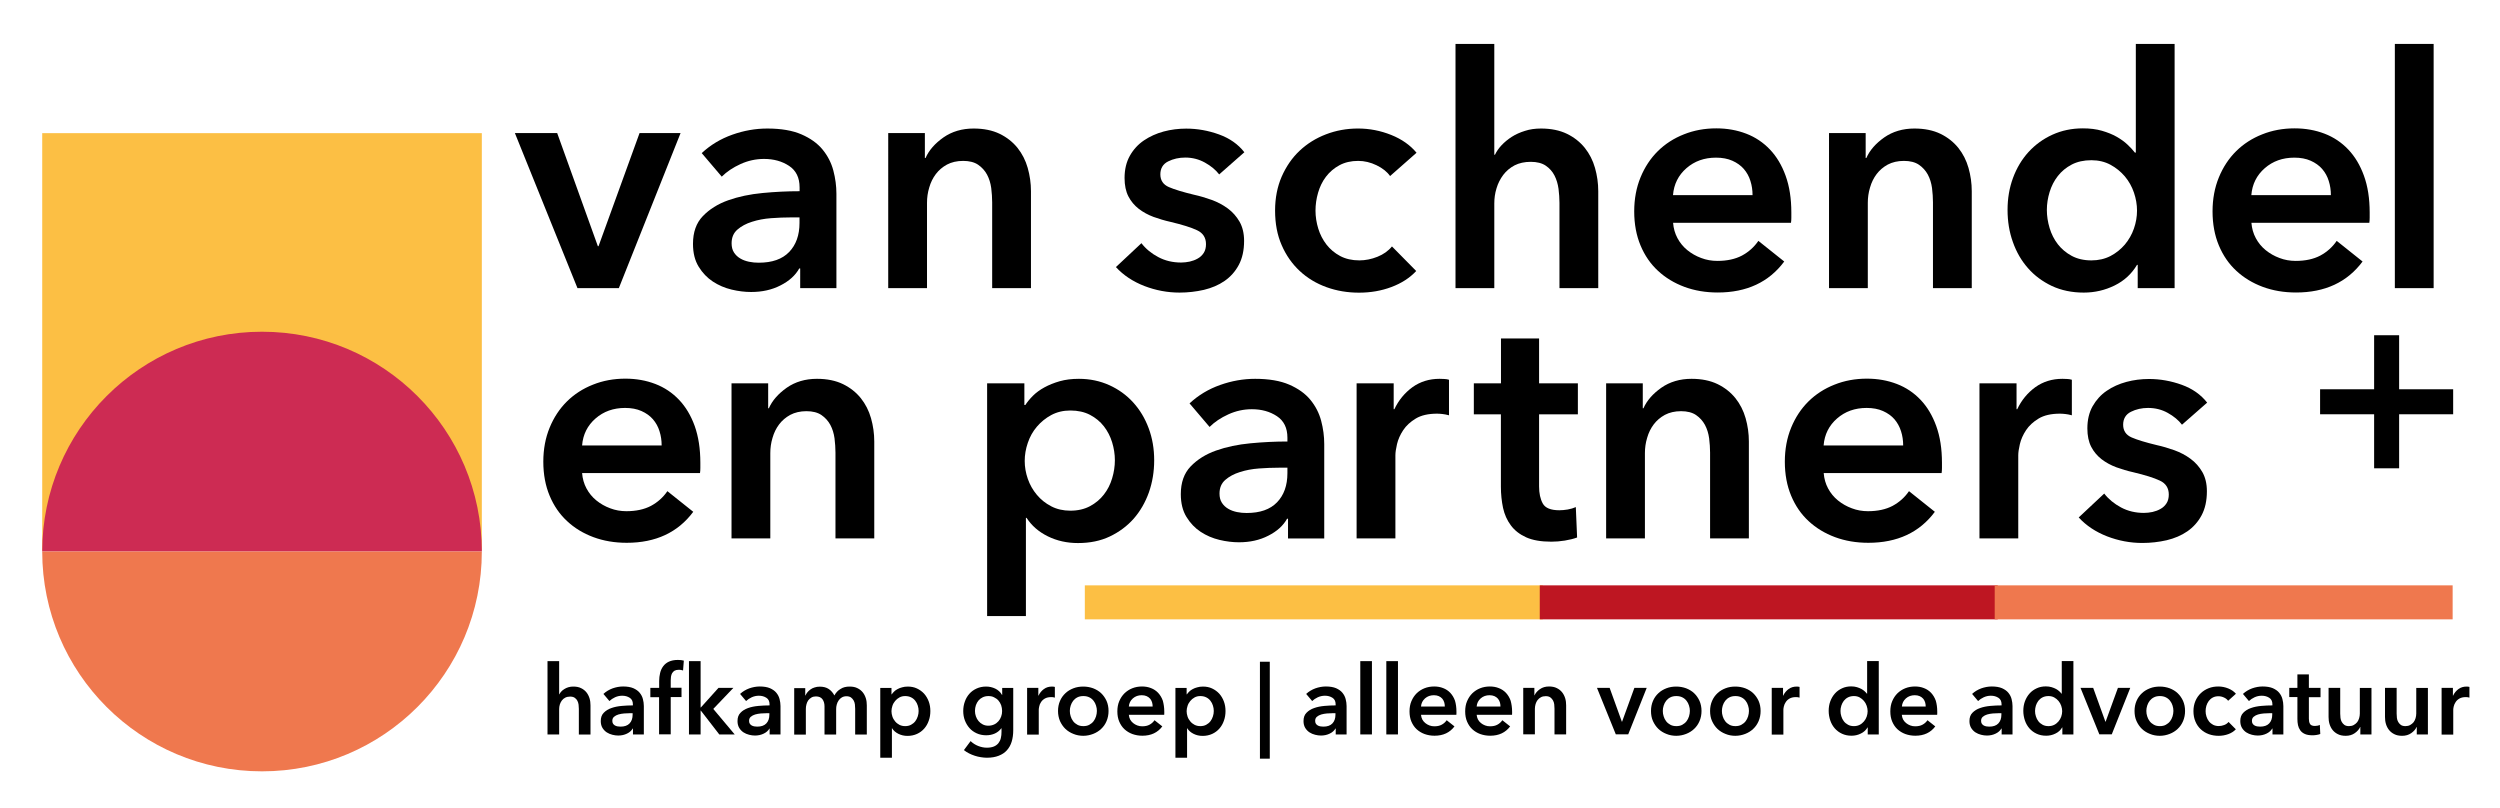 <?xml version="1.0" encoding="UTF-8"?>
<!-- Generator: Adobe Illustrator 23.0.2, SVG Export Plug-In . SVG Version: 6.00 Build 0)  -->
<svg xmlns="http://www.w3.org/2000/svg" xmlns:xlink="http://www.w3.org/1999/xlink" version="1.1" id="Laag_1" x="0px" y="0px" viewBox="0 0 291.96 94.32" style="enable-background:new 0 0 291.96 94.32;" xml:space="preserve">
<style type="text/css">
	.st0{fill:#FCBF44;}
	.st1{fill:#CD2B53;}
	.st2{fill:#EF784E;}
	.st3{fill:#BE1622;}
</style>
<g>
	<g>
		<path d="M60.13,15.54h4.94l4.75,13.21h0.08l4.79-13.21h4.79l-7.21,18.11h-4.83L60.13,15.54z"></path>
		<path d="M93.45,31.35h-0.11c-0.45,0.81-1.18,1.47-2.19,1.98c-1.01,0.52-2.15,0.77-3.43,0.77c-0.73,0-1.49-0.09-2.28-0.28    s-1.52-0.5-2.19-0.94c-0.67-0.44-1.22-1.02-1.66-1.74c-0.44-0.72-0.66-1.6-0.66-2.66c0-1.36,0.38-2.44,1.15-3.24    c0.77-0.8,1.75-1.42,2.96-1.85c1.21-0.43,2.55-0.71,4.02-0.85c1.47-0.14,2.91-0.21,4.32-0.21v-0.45c0-1.13-0.41-1.97-1.23-2.51    c-0.82-0.54-1.79-0.81-2.92-0.81c-0.96,0-1.87,0.2-2.75,0.6c-0.88,0.4-1.61,0.89-2.19,1.47l-2.34-2.75    c1.03-0.96,2.22-1.67,3.57-2.15c1.35-0.48,2.71-0.72,4.09-0.72c1.61,0,2.94,0.23,3.98,0.68c1.04,0.45,1.87,1.04,2.47,1.77    c0.6,0.73,1.02,1.55,1.26,2.45c0.24,0.91,0.36,1.81,0.36,2.72v11.02h-4.23V31.35z M93.37,25.39h-1.02c-0.73,0-1.5,0.03-2.3,0.09    c-0.81,0.06-1.55,0.2-2.23,0.42c-0.68,0.21-1.25,0.52-1.7,0.91c-0.45,0.39-0.68,0.92-0.68,1.6c0,0.43,0.09,0.79,0.28,1.08    c0.19,0.29,0.43,0.52,0.74,0.7c0.3,0.18,0.64,0.3,1.02,0.38s0.75,0.11,1.13,0.11c1.56,0,2.74-0.41,3.55-1.25    c0.8-0.83,1.21-1.96,1.21-3.4V25.39z"></path>
		<path d="M103.71,15.54h4.3v2.91h0.08c0.4-0.91,1.1-1.7,2.09-2.4c0.99-0.69,2.17-1.04,3.53-1.04c1.18,0,2.19,0.21,3.04,0.62    c0.84,0.41,1.53,0.96,2.08,1.64c0.54,0.68,0.94,1.46,1.19,2.34c0.25,0.88,0.38,1.79,0.38,2.72v11.32h-4.53V23.62    c0-0.53-0.04-1.08-0.11-1.66c-0.08-0.58-0.24-1.1-0.49-1.57c-0.25-0.46-0.6-0.85-1.04-1.15c-0.44-0.3-1.03-0.45-1.75-0.45    c-0.73,0-1.36,0.15-1.89,0.43c-0.53,0.29-0.96,0.66-1.3,1.11c-0.34,0.45-0.6,0.97-0.77,1.57c-0.18,0.59-0.26,1.19-0.26,1.79v9.96    h-4.53V15.54z"></path>
		<path d="M142.38,20.37c-0.4-0.53-0.96-0.99-1.66-1.38c-0.7-0.39-1.47-0.59-2.3-0.59c-0.73,0-1.4,0.15-2,0.45    c-0.6,0.3-0.91,0.81-0.91,1.51c0,0.7,0.33,1.2,1,1.49c0.67,0.29,1.64,0.58,2.92,0.89c0.68,0.15,1.36,0.35,2.06,0.6    c0.69,0.25,1.32,0.58,1.89,1c0.57,0.42,1.02,0.93,1.38,1.55c0.35,0.62,0.53,1.36,0.53,2.24c0,1.11-0.21,2.04-0.62,2.81    c-0.41,0.77-0.97,1.39-1.66,1.87c-0.69,0.48-1.5,0.82-2.41,1.04c-0.92,0.21-1.87,0.32-2.85,0.32c-1.41,0-2.78-0.26-4.11-0.77    c-1.33-0.52-2.44-1.25-3.32-2.21l2.98-2.79c0.5,0.65,1.16,1.2,1.96,1.62c0.8,0.43,1.7,0.64,2.68,0.64c0.33,0,0.66-0.04,1-0.11    c0.34-0.08,0.65-0.19,0.94-0.36c0.29-0.16,0.52-0.38,0.7-0.66c0.18-0.28,0.26-0.62,0.26-1.02c0-0.75-0.35-1.3-1.04-1.62    c-0.69-0.33-1.73-0.65-3.11-0.98c-0.68-0.15-1.34-0.35-1.98-0.58c-0.64-0.24-1.21-0.55-1.72-0.94c-0.5-0.39-0.91-0.87-1.21-1.45    c-0.3-0.58-0.45-1.3-0.45-2.15c0-1.01,0.21-1.87,0.62-2.6c0.41-0.73,0.96-1.33,1.64-1.79c0.68-0.46,1.45-0.81,2.3-1.04    c0.85-0.23,1.74-0.34,2.64-0.34c1.31,0,2.58,0.23,3.83,0.68c1.24,0.45,2.23,1.14,2.96,2.08L142.38,20.37z"></path>
		<path d="M162.34,20.56c-0.35-0.5-0.88-0.92-1.58-1.26c-0.7-0.34-1.42-0.51-2.15-0.51c-0.83,0-1.56,0.17-2.19,0.51    c-0.63,0.34-1.15,0.79-1.57,1.34c-0.42,0.55-0.72,1.18-0.92,1.87c-0.2,0.69-0.3,1.39-0.3,2.09c0,0.7,0.11,1.4,0.32,2.09    c0.21,0.69,0.53,1.31,0.96,1.87c0.43,0.55,0.96,1,1.6,1.34c0.64,0.34,1.39,0.51,2.24,0.51c0.7,0,1.41-0.14,2.11-0.42    c0.7-0.28,1.27-0.68,1.7-1.21l2.83,2.87c-0.75,0.81-1.72,1.43-2.89,1.87c-1.17,0.44-2.43,0.66-3.79,0.66    c-1.33,0-2.6-0.21-3.79-0.64c-1.19-0.43-2.24-1.06-3.13-1.89c-0.89-0.83-1.6-1.84-2.11-3.02c-0.52-1.18-0.77-2.53-0.77-4.04    c0-1.46,0.26-2.78,0.77-3.96c0.52-1.18,1.21-2.19,2.09-3.02c0.88-0.83,1.91-1.47,3.08-1.92c1.17-0.45,2.42-0.68,3.75-0.68    c1.33,0,2.62,0.25,3.87,0.75c1.25,0.5,2.23,1.2,2.96,2.08L162.34,20.56z"></path>
		<path d="M179.96,15.01c1.18,0,2.19,0.21,3.04,0.62c0.84,0.41,1.53,0.96,2.08,1.64c0.54,0.68,0.94,1.46,1.19,2.34    c0.25,0.88,0.38,1.79,0.38,2.72v11.32h-4.53v-9.96c0-0.53-0.04-1.08-0.11-1.64c-0.08-0.57-0.23-1.08-0.47-1.55    c-0.24-0.47-0.58-0.85-1.02-1.15c-0.44-0.3-1.03-0.45-1.75-0.45c-0.73,0-1.36,0.14-1.89,0.41c-0.53,0.28-0.97,0.65-1.32,1.11    c-0.35,0.47-0.62,0.99-0.79,1.57c-0.18,0.58-0.26,1.17-0.26,1.77v9.89h-4.53V5.13h4.53v12.94h0.08c0.18-0.38,0.43-0.75,0.77-1.11    c0.34-0.36,0.74-0.69,1.19-0.98c0.45-0.29,0.97-0.52,1.55-0.7C178.65,15.1,179.28,15.01,179.96,15.01z"></path>
		<path d="M209.2,24.82c0,0.2,0,0.4,0,0.6c0,0.2-0.01,0.4-0.04,0.6h-13.77c0.05,0.65,0.22,1.25,0.51,1.79    c0.29,0.54,0.67,1.01,1.15,1.4c0.48,0.39,1.02,0.7,1.62,0.92c0.6,0.23,1.23,0.34,1.89,0.34c1.13,0,2.09-0.21,2.87-0.62    c0.78-0.42,1.42-0.99,1.92-1.72l3.02,2.41c-1.79,2.41-4.38,3.62-7.77,3.62c-1.41,0-2.7-0.22-3.89-0.66    c-1.18-0.44-2.21-1.06-3.08-1.87c-0.87-0.8-1.55-1.79-2.04-2.96c-0.49-1.17-0.74-2.5-0.74-3.98c0-1.46,0.25-2.79,0.74-3.98    c0.49-1.19,1.16-2.21,2.02-3.06c0.85-0.84,1.87-1.5,3.04-1.96c1.17-0.47,2.43-0.7,3.79-0.7c1.26,0,2.42,0.21,3.49,0.62    c1.07,0.41,1.99,1.03,2.77,1.85c0.78,0.82,1.39,1.84,1.83,3.06C208.98,21.76,209.2,23.19,209.2,24.82z M204.67,22.79    c0-0.58-0.08-1.13-0.25-1.66c-0.16-0.53-0.42-0.99-0.77-1.4c-0.35-0.4-0.8-0.72-1.34-0.96c-0.54-0.24-1.18-0.36-1.91-0.36    c-1.36,0-2.51,0.41-3.45,1.23c-0.94,0.82-1.47,1.87-1.57,3.15H204.67z"></path>
		<path d="M213.58,15.54h4.3v2.91h0.08c0.4-0.91,1.1-1.7,2.09-2.4c0.99-0.69,2.17-1.04,3.53-1.04c1.18,0,2.19,0.21,3.04,0.62    c0.84,0.41,1.53,0.96,2.08,1.64c0.54,0.68,0.94,1.46,1.19,2.34c0.25,0.88,0.38,1.79,0.38,2.72v11.32h-4.53V23.62    c0-0.53-0.04-1.08-0.11-1.66c-0.08-0.58-0.24-1.1-0.49-1.57c-0.25-0.46-0.6-0.85-1.04-1.15c-0.44-0.3-1.03-0.45-1.75-0.45    c-0.73,0-1.36,0.15-1.89,0.43c-0.53,0.29-0.96,0.66-1.3,1.11c-0.34,0.45-0.6,0.97-0.77,1.57c-0.18,0.59-0.26,1.19-0.26,1.79v9.96    h-4.53V15.54z"></path>
		<path d="M253.95,33.65h-4.3v-2.72h-0.08c-0.63,1.06-1.5,1.86-2.62,2.41c-1.12,0.55-2.32,0.83-3.6,0.83    c-1.38,0-2.62-0.26-3.72-0.77c-1.09-0.52-2.03-1.21-2.79-2.08c-0.77-0.87-1.36-1.89-1.77-3.06c-0.42-1.17-0.62-2.42-0.62-3.75    c0-1.33,0.21-2.58,0.64-3.74c0.43-1.16,1.03-2.16,1.81-3.02c0.78-0.85,1.71-1.53,2.79-2.02c1.08-0.49,2.26-0.74,3.55-0.74    c0.83,0,1.57,0.09,2.23,0.28c0.65,0.19,1.23,0.42,1.72,0.7c0.49,0.28,0.91,0.58,1.26,0.91c0.35,0.33,0.64,0.64,0.87,0.94h0.11    V5.13h4.53V33.65z M239.04,24.52c0,0.7,0.11,1.41,0.32,2.11c0.21,0.7,0.53,1.33,0.96,1.89c0.43,0.55,0.97,1.01,1.62,1.36    c0.65,0.35,1.42,0.53,2.3,0.53c0.83,0,1.57-0.17,2.23-0.51c0.65-0.34,1.21-0.79,1.68-1.34c0.46-0.55,0.82-1.18,1.06-1.87    c0.24-0.69,0.36-1.39,0.36-2.09c0-0.7-0.12-1.41-0.36-2.11c-0.24-0.7-0.59-1.33-1.06-1.89c-0.47-0.55-1.03-1.01-1.68-1.36    c-0.65-0.35-1.4-0.53-2.23-0.53c-0.88,0-1.65,0.17-2.3,0.51c-0.65,0.34-1.19,0.79-1.62,1.34c-0.43,0.55-0.75,1.18-0.96,1.87    C239.15,23.12,239.04,23.82,239.04,24.52z"></path>
		<path d="M276.74,24.82c0,0.2,0,0.4,0,0.6c0,0.2-0.01,0.4-0.04,0.6h-13.77c0.05,0.65,0.22,1.25,0.51,1.79    c0.29,0.54,0.67,1.01,1.15,1.4c0.48,0.39,1.02,0.7,1.62,0.92c0.6,0.23,1.23,0.34,1.89,0.34c1.13,0,2.09-0.21,2.87-0.62    c0.78-0.42,1.42-0.99,1.92-1.72l3.02,2.41c-1.79,2.41-4.38,3.62-7.77,3.62c-1.41,0-2.7-0.22-3.89-0.66    c-1.18-0.44-2.21-1.06-3.08-1.87c-0.87-0.8-1.55-1.79-2.04-2.96c-0.49-1.17-0.74-2.5-0.74-3.98c0-1.46,0.25-2.79,0.74-3.98    c0.49-1.19,1.16-2.21,2.02-3.06c0.85-0.84,1.87-1.5,3.04-1.96c1.17-0.47,2.43-0.7,3.79-0.7c1.26,0,2.42,0.21,3.49,0.62    c1.07,0.41,1.99,1.03,2.77,1.85c0.78,0.82,1.39,1.84,1.83,3.06C276.52,21.76,276.74,23.19,276.74,24.82z M272.21,22.79    c0-0.58-0.08-1.13-0.25-1.66c-0.16-0.53-0.42-0.99-0.77-1.4c-0.35-0.4-0.8-0.72-1.34-0.96c-0.54-0.24-1.18-0.36-1.91-0.36    c-1.36,0-2.51,0.41-3.45,1.23c-0.94,0.82-1.47,1.87-1.57,3.15H272.21z"></path>
		<path d="M279.68,5.13h4.53v28.52h-4.53V5.13z"></path>
	</g>
	<g>
		<path d="M66.96,80.18c0.35,0,0.66,0.06,0.91,0.19c0.25,0.12,0.46,0.29,0.62,0.49c0.16,0.2,0.28,0.44,0.36,0.7    c0.08,0.26,0.11,0.54,0.11,0.82v3.4H67.6v-2.99c0-0.16-0.01-0.32-0.03-0.49c-0.02-0.17-0.07-0.32-0.14-0.46    c-0.07-0.14-0.17-0.25-0.31-0.35c-0.13-0.09-0.31-0.14-0.53-0.14c-0.22,0-0.41,0.04-0.57,0.12c-0.16,0.08-0.29,0.19-0.4,0.33    c-0.11,0.14-0.18,0.3-0.24,0.47c-0.05,0.17-0.08,0.35-0.08,0.53v2.97h-1.36v-8.56h1.36v3.88h0.02c0.05-0.11,0.13-0.22,0.23-0.33    c0.1-0.11,0.22-0.21,0.36-0.29c0.14-0.09,0.29-0.16,0.46-0.21C66.56,80.2,66.75,80.18,66.96,80.18z"></path>
		<path d="M73.92,85.08h-0.03c-0.14,0.24-0.35,0.44-0.66,0.59c-0.3,0.15-0.65,0.23-1.03,0.23c-0.22,0-0.45-0.03-0.68-0.09    c-0.24-0.06-0.46-0.15-0.66-0.28c-0.2-0.13-0.37-0.31-0.5-0.52c-0.13-0.22-0.2-0.48-0.2-0.8c0-0.41,0.11-0.73,0.35-0.97    c0.23-0.24,0.53-0.43,0.89-0.55c0.36-0.13,0.76-0.21,1.21-0.25c0.44-0.04,0.87-0.06,1.3-0.06v-0.14c0-0.34-0.12-0.59-0.37-0.75    c-0.25-0.16-0.54-0.24-0.88-0.24c-0.29,0-0.56,0.06-0.83,0.18c-0.26,0.12-0.48,0.27-0.66,0.44l-0.7-0.83    c0.31-0.29,0.67-0.5,1.07-0.65c0.4-0.14,0.81-0.22,1.23-0.22c0.48,0,0.88,0.07,1.19,0.2c0.31,0.14,0.56,0.31,0.74,0.53    c0.18,0.22,0.31,0.46,0.38,0.74c0.07,0.27,0.11,0.54,0.11,0.82v3.31h-1.27V85.08z M73.89,83.29h-0.31c-0.22,0-0.45,0.01-0.69,0.03    c-0.24,0.02-0.46,0.06-0.67,0.12c-0.2,0.06-0.37,0.15-0.51,0.27c-0.14,0.12-0.2,0.28-0.2,0.48c0,0.13,0.03,0.24,0.08,0.32    c0.06,0.09,0.13,0.16,0.22,0.21c0.09,0.05,0.19,0.09,0.31,0.11c0.11,0.02,0.23,0.03,0.34,0.03c0.47,0,0.82-0.12,1.06-0.37    c0.24-0.25,0.36-0.59,0.36-1.02V83.29z"></path>
		<path d="M76.98,81.42h-1.03v-1.09h1.03v-0.8c0-0.32,0.04-0.64,0.11-0.93c0.07-0.3,0.19-0.56,0.36-0.79    c0.17-0.23,0.39-0.41,0.67-0.54c0.28-0.13,0.63-0.2,1.05-0.2c0.15,0,0.28,0.01,0.38,0.02s0.21,0.03,0.31,0.06l-0.09,1.15    c-0.08-0.02-0.16-0.04-0.24-0.06c-0.09-0.02-0.18-0.02-0.28-0.02c-0.2,0-0.35,0.04-0.48,0.11c-0.12,0.08-0.21,0.17-0.28,0.29    c-0.06,0.12-0.11,0.25-0.13,0.4c-0.02,0.14-0.03,0.28-0.03,0.42v0.88h1.26v1.09h-1.26v4.35h-1.36V81.42z"></path>
		<path d="M80.46,77.21h1.36v5.41h0.03l2.06-2.29h1.74l-2.35,2.46l2.5,2.98H84l-2.15-2.78h-0.03v2.78h-1.36V77.21z"></path>
		<path d="M89.89,85.08h-0.03c-0.14,0.24-0.35,0.44-0.66,0.59c-0.3,0.15-0.65,0.23-1.03,0.23c-0.22,0-0.45-0.03-0.68-0.09    c-0.24-0.06-0.46-0.15-0.66-0.28c-0.2-0.13-0.37-0.31-0.5-0.52c-0.13-0.22-0.2-0.48-0.2-0.8c0-0.41,0.11-0.73,0.35-0.97    C86.7,83,87,82.82,87.36,82.69c0.36-0.13,0.76-0.21,1.21-0.25c0.44-0.04,0.87-0.06,1.3-0.06v-0.14c0-0.34-0.12-0.59-0.37-0.75    c-0.25-0.16-0.54-0.24-0.88-0.24c-0.29,0-0.56,0.06-0.83,0.18c-0.26,0.12-0.48,0.27-0.66,0.44l-0.7-0.83    c0.31-0.29,0.67-0.5,1.07-0.65c0.4-0.14,0.81-0.22,1.23-0.22c0.48,0,0.88,0.07,1.19,0.2c0.31,0.14,0.56,0.31,0.74,0.53    c0.18,0.22,0.31,0.46,0.38,0.74s0.11,0.54,0.11,0.82v3.31h-1.27V85.08z M89.86,83.29h-0.31c-0.22,0-0.45,0.01-0.69,0.03    c-0.24,0.02-0.46,0.06-0.67,0.12c-0.2,0.06-0.37,0.15-0.51,0.27c-0.14,0.12-0.2,0.28-0.2,0.48c0,0.13,0.03,0.24,0.08,0.32    c0.06,0.09,0.13,0.16,0.22,0.21c0.09,0.05,0.19,0.09,0.31,0.11c0.11,0.02,0.23,0.03,0.34,0.03c0.47,0,0.82-0.12,1.06-0.37    c0.24-0.25,0.36-0.59,0.36-1.02V83.29z"></path>
		<path d="M99.23,80.18c0.35,0,0.66,0.06,0.91,0.19c0.25,0.12,0.46,0.29,0.62,0.49c0.16,0.2,0.28,0.44,0.36,0.7    c0.08,0.26,0.11,0.54,0.11,0.82v3.4h-1.36v-3.01c0-0.16-0.01-0.32-0.03-0.5c-0.02-0.17-0.07-0.33-0.15-0.47    c-0.08-0.14-0.18-0.25-0.31-0.35c-0.13-0.09-0.31-0.14-0.53-0.14c-0.21,0-0.39,0.05-0.54,0.14c-0.15,0.09-0.28,0.21-0.37,0.35    c-0.1,0.14-0.17,0.3-0.22,0.48c-0.05,0.18-0.07,0.35-0.07,0.53v2.97h-1.36v-3.28c0-0.34-0.08-0.62-0.24-0.84    c-0.16-0.22-0.42-0.33-0.76-0.33c-0.2,0-0.38,0.04-0.53,0.13c-0.15,0.09-0.27,0.2-0.37,0.33c-0.09,0.14-0.17,0.29-0.21,0.47    c-0.05,0.18-0.07,0.36-0.07,0.54v2.99h-1.36v-5.43h1.29v0.87h0.02c0.06-0.14,0.14-0.26,0.24-0.39c0.1-0.12,0.22-0.23,0.36-0.33    c0.14-0.1,0.3-0.18,0.48-0.23c0.18-0.06,0.38-0.09,0.6-0.09c0.42,0,0.77,0.09,1.05,0.28c0.28,0.19,0.49,0.44,0.65,0.75    c0.18-0.33,0.42-0.59,0.72-0.76C98.46,80.26,98.82,80.18,99.23,80.18z"></path>
		<path d="M104.11,80.33v0.76h0.03c0.07-0.11,0.16-0.21,0.27-0.32s0.24-0.21,0.4-0.29c0.16-0.09,0.34-0.16,0.54-0.21    c0.2-0.06,0.42-0.09,0.67-0.09c0.38,0,0.74,0.07,1.06,0.22c0.32,0.15,0.6,0.35,0.84,0.61c0.23,0.26,0.41,0.56,0.54,0.91    c0.13,0.35,0.19,0.72,0.19,1.12c0,0.4-0.06,0.78-0.19,1.13c-0.12,0.35-0.3,0.66-0.53,0.92c-0.23,0.26-0.51,0.47-0.84,0.62    c-0.33,0.15-0.7,0.23-1.11,0.23c-0.38,0-0.74-0.08-1.06-0.24c-0.32-0.16-0.57-0.37-0.74-0.65h-0.02v3.44h-1.36v-8.15H104.11z     M107.28,83.03c0-0.21-0.03-0.42-0.1-0.63c-0.06-0.21-0.16-0.39-0.29-0.56c-0.13-0.17-0.29-0.3-0.49-0.4    c-0.2-0.1-0.43-0.15-0.69-0.15c-0.25,0-0.47,0.05-0.67,0.16c-0.2,0.11-0.36,0.24-0.5,0.41c-0.14,0.17-0.25,0.35-0.32,0.57    c-0.07,0.21-0.11,0.42-0.11,0.63c0,0.21,0.04,0.42,0.11,0.63c0.07,0.21,0.18,0.39,0.32,0.56c0.14,0.17,0.31,0.3,0.5,0.4    c0.2,0.1,0.42,0.15,0.67,0.15c0.26,0,0.49-0.05,0.69-0.16c0.2-0.11,0.36-0.24,0.49-0.41c0.13-0.17,0.22-0.35,0.29-0.57    C107.25,83.45,107.28,83.24,107.28,83.03z"></path>
		<path d="M118.33,80.33v4.95c0,0.49-0.06,0.93-0.18,1.33c-0.12,0.4-0.31,0.73-0.56,1.01c-0.25,0.28-0.57,0.49-0.96,0.64    c-0.38,0.15-0.84,0.23-1.37,0.23c-0.22,0-0.45-0.02-0.7-0.06c-0.25-0.04-0.49-0.09-0.72-0.17c-0.24-0.08-0.47-0.17-0.68-0.28    c-0.22-0.11-0.42-0.24-0.59-0.38l0.78-1.05c0.26,0.25,0.56,0.44,0.89,0.57c0.33,0.13,0.67,0.2,1.01,0.2c0.32,0,0.6-0.05,0.82-0.14    c0.22-0.09,0.4-0.23,0.53-0.39c0.13-0.17,0.23-0.36,0.28-0.59c0.06-0.23,0.08-0.48,0.08-0.75v-0.4h-0.02    c-0.2,0.27-0.45,0.47-0.75,0.61c-0.31,0.14-0.65,0.21-1.02,0.21c-0.41,0-0.78-0.08-1.11-0.23c-0.33-0.15-0.61-0.35-0.84-0.61    c-0.23-0.26-0.41-0.56-0.54-0.9c-0.13-0.34-0.19-0.71-0.19-1.09c0-0.39,0.06-0.76,0.19-1.11c0.12-0.35,0.3-0.65,0.53-0.91    c0.23-0.26,0.51-0.46,0.84-0.61c0.33-0.15,0.7-0.23,1.1-0.23c0.39,0,0.74,0.08,1.08,0.24c0.33,0.16,0.6,0.4,0.79,0.74h0.02v-0.82    H118.33z M115.43,81.29c-0.25,0-0.47,0.05-0.66,0.14c-0.19,0.09-0.35,0.21-0.49,0.37c-0.13,0.15-0.23,0.34-0.31,0.55    c-0.07,0.21-0.11,0.44-0.11,0.68c0,0.22,0.04,0.43,0.11,0.63c0.07,0.2,0.17,0.39,0.31,0.55c0.13,0.16,0.29,0.29,0.49,0.39    c0.19,0.1,0.41,0.15,0.65,0.15c0.25,0,0.47-0.05,0.67-0.14c0.2-0.09,0.37-0.22,0.51-0.38c0.14-0.16,0.25-0.34,0.32-0.55    c0.08-0.21,0.11-0.42,0.11-0.65c0-0.23-0.04-0.46-0.11-0.67c-0.08-0.21-0.18-0.39-0.32-0.55c-0.14-0.16-0.31-0.28-0.5-0.37    C115.91,81.33,115.68,81.29,115.43,81.29z"></path>
		<path d="M119.96,80.33h1.3v0.91h0.02c0.15-0.32,0.36-0.57,0.63-0.77c0.27-0.2,0.59-0.29,0.95-0.29c0.05,0,0.11,0,0.17,0.01    c0.06,0,0.11,0.01,0.16,0.03v1.25c-0.09-0.02-0.17-0.04-0.23-0.05s-0.13-0.01-0.19-0.01c-0.31,0-0.56,0.06-0.75,0.17    c-0.19,0.11-0.34,0.25-0.44,0.41c-0.11,0.16-0.18,0.32-0.21,0.49c-0.04,0.17-0.06,0.3-0.06,0.4v2.91h-1.36V80.33z"></path>
		<path d="M123.56,83.03c0-0.43,0.08-0.82,0.23-1.17c0.15-0.35,0.36-0.65,0.63-0.9c0.26-0.25,0.58-0.44,0.94-0.58    c0.36-0.14,0.75-0.2,1.15-0.2s0.79,0.07,1.15,0.2c0.36,0.14,0.68,0.33,0.94,0.58c0.26,0.25,0.47,0.55,0.63,0.9    c0.15,0.35,0.23,0.74,0.23,1.17c0,0.43-0.08,0.82-0.23,1.18s-0.36,0.66-0.63,0.91c-0.26,0.25-0.58,0.45-0.94,0.59    c-0.36,0.14-0.75,0.22-1.15,0.22s-0.79-0.07-1.15-0.22c-0.36-0.14-0.68-0.34-0.94-0.59c-0.26-0.25-0.47-0.56-0.63-0.91    C123.64,83.85,123.56,83.46,123.56,83.03z M124.94,83.03c0,0.21,0.03,0.42,0.1,0.63c0.06,0.21,0.16,0.4,0.29,0.57    c0.13,0.17,0.29,0.3,0.49,0.41c0.2,0.11,0.43,0.16,0.7,0.16c0.27,0,0.51-0.05,0.7-0.16c0.2-0.11,0.36-0.24,0.49-0.41    c0.13-0.17,0.22-0.35,0.29-0.57c0.06-0.21,0.1-0.42,0.1-0.63c0-0.21-0.03-0.42-0.1-0.63c-0.06-0.21-0.16-0.39-0.29-0.56    c-0.13-0.17-0.29-0.3-0.49-0.4c-0.2-0.1-0.43-0.15-0.7-0.15c-0.27,0-0.51,0.05-0.7,0.15c-0.2,0.1-0.36,0.24-0.49,0.4    c-0.13,0.17-0.22,0.35-0.29,0.56C124.97,82.61,124.94,82.82,124.94,83.03z"></path>
		<path d="M135.97,83.12c0,0.06,0,0.12,0,0.18s0,0.12-0.01,0.18h-4.13c0.02,0.2,0.07,0.38,0.15,0.54c0.09,0.16,0.2,0.3,0.35,0.42    c0.14,0.12,0.31,0.21,0.49,0.28c0.18,0.07,0.37,0.1,0.57,0.1c0.34,0,0.63-0.06,0.86-0.19c0.23-0.12,0.43-0.3,0.58-0.52l0.91,0.72    c-0.54,0.72-1.31,1.09-2.33,1.09c-0.42,0-0.81-0.07-1.17-0.2c-0.35-0.13-0.66-0.32-0.92-0.56c-0.26-0.24-0.46-0.54-0.61-0.89    c-0.15-0.35-0.22-0.75-0.22-1.19c0-0.44,0.07-0.84,0.22-1.19c0.15-0.36,0.35-0.66,0.61-0.92c0.26-0.25,0.56-0.45,0.91-0.59    c0.35-0.14,0.73-0.21,1.14-0.21c0.38,0,0.73,0.06,1.05,0.19c0.32,0.12,0.6,0.31,0.83,0.55c0.23,0.25,0.42,0.55,0.55,0.92    C135.9,82.2,135.97,82.63,135.97,83.12z M134.61,82.51c0-0.17-0.02-0.34-0.07-0.5c-0.05-0.16-0.13-0.3-0.23-0.42    c-0.11-0.12-0.24-0.22-0.4-0.29c-0.16-0.07-0.35-0.11-0.57-0.11c-0.41,0-0.75,0.12-1.04,0.37c-0.28,0.25-0.44,0.56-0.47,0.95    H134.61z"></path>
		<path d="M138.58,80.33v0.76h0.03c0.07-0.11,0.16-0.21,0.27-0.32c0.11-0.11,0.24-0.21,0.4-0.29c0.16-0.09,0.34-0.16,0.54-0.21    c0.2-0.06,0.42-0.09,0.67-0.09c0.39,0,0.74,0.07,1.06,0.22c0.32,0.15,0.6,0.35,0.84,0.61c0.23,0.26,0.41,0.56,0.54,0.91    c0.13,0.35,0.19,0.72,0.19,1.12c0,0.4-0.06,0.78-0.19,1.13c-0.12,0.35-0.3,0.66-0.53,0.92c-0.23,0.26-0.51,0.47-0.84,0.62    c-0.33,0.15-0.7,0.23-1.11,0.23c-0.39,0-0.74-0.08-1.06-0.24c-0.32-0.16-0.57-0.37-0.74-0.65h-0.02v3.44h-1.36v-8.15H138.58z     M141.75,83.03c0-0.21-0.03-0.42-0.1-0.63c-0.06-0.21-0.16-0.39-0.29-0.56c-0.13-0.17-0.29-0.3-0.49-0.4    c-0.2-0.1-0.43-0.15-0.69-0.15c-0.25,0-0.47,0.05-0.67,0.16c-0.2,0.11-0.36,0.24-0.5,0.41c-0.14,0.17-0.25,0.35-0.32,0.57    c-0.07,0.21-0.11,0.42-0.11,0.63c0,0.21,0.04,0.42,0.11,0.63c0.07,0.21,0.18,0.39,0.32,0.56c0.14,0.17,0.31,0.3,0.5,0.4    c0.2,0.1,0.42,0.15,0.67,0.15c0.26,0,0.49-0.05,0.69-0.16c0.2-0.11,0.36-0.24,0.49-0.41c0.13-0.17,0.22-0.35,0.29-0.57    C141.72,83.45,141.75,83.24,141.75,83.03z"></path>
		<path d="M148.29,77.28V88.6h-1.15V77.28H148.29z"></path>
		<path d="M155.99,85.08h-0.03c-0.14,0.24-0.35,0.44-0.66,0.59c-0.3,0.15-0.65,0.23-1.03,0.23c-0.22,0-0.45-0.03-0.68-0.09    c-0.24-0.06-0.46-0.15-0.66-0.28c-0.2-0.13-0.37-0.31-0.5-0.52c-0.13-0.22-0.2-0.48-0.2-0.8c0-0.41,0.11-0.73,0.35-0.97    c0.23-0.24,0.53-0.43,0.89-0.55c0.36-0.13,0.76-0.21,1.21-0.25c0.44-0.04,0.87-0.06,1.3-0.06v-0.14c0-0.34-0.12-0.59-0.37-0.75    c-0.25-0.16-0.54-0.24-0.88-0.24c-0.29,0-0.56,0.06-0.83,0.18c-0.26,0.12-0.48,0.27-0.66,0.44l-0.7-0.83    c0.31-0.29,0.67-0.5,1.07-0.65c0.4-0.14,0.81-0.22,1.23-0.22c0.48,0,0.88,0.07,1.19,0.2c0.31,0.14,0.56,0.31,0.74,0.53    c0.18,0.22,0.31,0.46,0.38,0.74c0.07,0.27,0.11,0.54,0.11,0.82v3.31h-1.27V85.08z M155.97,83.29h-0.31    c-0.22,0-0.45,0.01-0.69,0.03c-0.24,0.02-0.46,0.06-0.67,0.12c-0.2,0.06-0.37,0.15-0.51,0.27c-0.14,0.12-0.2,0.28-0.2,0.48    c0,0.13,0.03,0.24,0.08,0.32c0.06,0.09,0.13,0.16,0.22,0.21s0.19,0.09,0.31,0.11c0.11,0.02,0.23,0.03,0.34,0.03    c0.47,0,0.82-0.12,1.06-0.37c0.24-0.25,0.36-0.59,0.36-1.02V83.29z"></path>
		<path d="M158.86,77.21h1.36v8.56h-1.36V77.21z"></path>
		<path d="M161.9,77.21h1.36v8.56h-1.36V77.21z"></path>
		<path d="M170.09,83.12c0,0.06,0,0.12,0,0.18s0,0.12-0.01,0.18h-4.13c0.02,0.2,0.07,0.38,0.15,0.54c0.09,0.16,0.2,0.3,0.35,0.42    c0.14,0.12,0.31,0.21,0.49,0.28c0.18,0.07,0.37,0.1,0.57,0.1c0.34,0,0.63-0.06,0.86-0.19c0.23-0.12,0.43-0.3,0.58-0.52l0.91,0.72    c-0.54,0.72-1.31,1.09-2.33,1.09c-0.42,0-0.81-0.07-1.17-0.2c-0.35-0.13-0.66-0.32-0.92-0.56c-0.26-0.24-0.46-0.54-0.61-0.89    c-0.15-0.35-0.22-0.75-0.22-1.19c0-0.44,0.07-0.84,0.22-1.19c0.15-0.36,0.35-0.66,0.61-0.92c0.26-0.25,0.56-0.45,0.91-0.59    c0.35-0.14,0.73-0.21,1.14-0.21c0.38,0,0.73,0.06,1.05,0.19c0.32,0.12,0.6,0.31,0.83,0.55c0.23,0.25,0.42,0.55,0.55,0.92    C170.03,82.2,170.09,82.63,170.09,83.12z M168.73,82.51c0-0.17-0.02-0.34-0.07-0.5c-0.05-0.16-0.13-0.3-0.23-0.42    c-0.11-0.12-0.24-0.22-0.4-0.29c-0.16-0.07-0.35-0.11-0.57-0.11c-0.41,0-0.75,0.12-1.04,0.37c-0.28,0.25-0.44,0.56-0.47,0.95    H168.73z"></path>
		<path d="M176.59,83.12c0,0.06,0,0.12,0,0.18s0,0.12-0.01,0.18h-4.13c0.02,0.2,0.07,0.38,0.15,0.54c0.09,0.16,0.2,0.3,0.35,0.42    c0.14,0.12,0.31,0.21,0.49,0.28c0.18,0.07,0.37,0.1,0.57,0.1c0.34,0,0.63-0.06,0.86-0.19c0.23-0.12,0.43-0.3,0.58-0.52l0.91,0.72    c-0.54,0.72-1.31,1.09-2.33,1.09c-0.42,0-0.81-0.07-1.17-0.2c-0.35-0.13-0.66-0.32-0.92-0.56c-0.26-0.24-0.46-0.54-0.61-0.89    c-0.15-0.35-0.22-0.75-0.22-1.19c0-0.44,0.07-0.84,0.22-1.19c0.15-0.36,0.35-0.66,0.61-0.92c0.26-0.25,0.56-0.45,0.91-0.59    c0.35-0.14,0.73-0.21,1.14-0.21c0.38,0,0.73,0.06,1.05,0.19c0.32,0.12,0.6,0.31,0.83,0.55c0.23,0.25,0.42,0.55,0.55,0.92    C176.52,82.2,176.59,82.63,176.59,83.12z M175.23,82.51c0-0.17-0.02-0.34-0.07-0.5c-0.05-0.16-0.13-0.3-0.23-0.42    c-0.11-0.12-0.24-0.22-0.4-0.29c-0.16-0.07-0.35-0.11-0.57-0.11c-0.41,0-0.75,0.12-1.04,0.37c-0.28,0.25-0.44,0.56-0.47,0.95    H175.23z"></path>
		<path d="M177.9,80.33h1.29v0.87h0.02c0.12-0.27,0.33-0.51,0.63-0.72c0.3-0.21,0.65-0.31,1.06-0.31c0.35,0,0.66,0.06,0.91,0.19    c0.25,0.12,0.46,0.29,0.62,0.49c0.16,0.2,0.28,0.44,0.36,0.7c0.08,0.26,0.11,0.54,0.11,0.82v3.4h-1.36v-3.01    c0-0.16-0.01-0.32-0.03-0.5c-0.02-0.17-0.07-0.33-0.15-0.47c-0.08-0.14-0.18-0.25-0.31-0.35c-0.13-0.09-0.31-0.14-0.53-0.14    c-0.22,0-0.41,0.04-0.57,0.13c-0.16,0.09-0.29,0.2-0.39,0.33c-0.1,0.14-0.18,0.29-0.23,0.47s-0.08,0.36-0.08,0.54v2.99h-1.36    V80.33z"></path>
		<path d="M186.5,80.33h1.48l1.43,3.96h0.02l1.44-3.96h1.44l-2.16,5.43h-1.45L186.5,80.33z"></path>
		<path d="M192.81,83.03c0-0.43,0.08-0.82,0.23-1.17c0.15-0.35,0.36-0.65,0.63-0.9c0.26-0.25,0.58-0.44,0.94-0.58    c0.36-0.14,0.75-0.2,1.15-0.2s0.79,0.07,1.15,0.2c0.36,0.14,0.68,0.33,0.94,0.58c0.26,0.25,0.47,0.55,0.63,0.9    c0.15,0.35,0.23,0.74,0.23,1.17c0,0.43-0.08,0.82-0.23,1.18c-0.15,0.35-0.36,0.66-0.63,0.91c-0.26,0.25-0.58,0.45-0.94,0.59    c-0.36,0.14-0.75,0.22-1.15,0.22s-0.79-0.07-1.15-0.22c-0.36-0.14-0.68-0.34-0.94-0.59c-0.26-0.25-0.47-0.56-0.63-0.91    S192.81,83.46,192.81,83.03z M194.19,83.03c0,0.21,0.03,0.42,0.1,0.63c0.06,0.21,0.16,0.4,0.29,0.57c0.13,0.17,0.29,0.3,0.49,0.41    c0.2,0.11,0.43,0.16,0.7,0.16c0.27,0,0.51-0.05,0.7-0.16c0.2-0.11,0.36-0.24,0.49-0.41c0.13-0.17,0.22-0.35,0.29-0.57    c0.06-0.21,0.1-0.42,0.1-0.63c0-0.21-0.03-0.42-0.1-0.63c-0.06-0.21-0.16-0.39-0.29-0.56c-0.13-0.17-0.29-0.3-0.49-0.4    c-0.2-0.1-0.43-0.15-0.7-0.15c-0.27,0-0.51,0.05-0.7,0.15c-0.2,0.1-0.36,0.24-0.49,0.4c-0.13,0.17-0.22,0.35-0.29,0.56    C194.22,82.61,194.19,82.82,194.19,83.03z"></path>
		<path d="M199.71,83.03c0-0.43,0.08-0.82,0.23-1.17c0.15-0.35,0.36-0.65,0.63-0.9c0.26-0.25,0.58-0.44,0.94-0.58    c0.36-0.14,0.75-0.2,1.15-0.2c0.41,0,0.79,0.07,1.15,0.2c0.36,0.14,0.68,0.33,0.94,0.58c0.26,0.25,0.47,0.55,0.63,0.9    c0.15,0.35,0.23,0.74,0.23,1.17c0,0.43-0.08,0.82-0.23,1.18c-0.15,0.35-0.36,0.66-0.63,0.91c-0.26,0.25-0.58,0.45-0.94,0.59    c-0.36,0.14-0.75,0.22-1.15,0.22c-0.41,0-0.79-0.07-1.15-0.22c-0.36-0.14-0.68-0.34-0.94-0.59c-0.26-0.25-0.47-0.56-0.63-0.91    S199.71,83.46,199.71,83.03z M201.09,83.03c0,0.21,0.03,0.42,0.1,0.63c0.06,0.21,0.16,0.4,0.29,0.57c0.13,0.17,0.29,0.3,0.49,0.41    c0.2,0.11,0.43,0.16,0.7,0.16c0.27,0,0.51-0.05,0.7-0.16c0.2-0.11,0.36-0.24,0.49-0.41c0.13-0.17,0.22-0.35,0.29-0.57    c0.06-0.21,0.1-0.42,0.1-0.63c0-0.21-0.03-0.42-0.1-0.63c-0.06-0.21-0.16-0.39-0.29-0.56c-0.13-0.17-0.29-0.3-0.49-0.4    c-0.2-0.1-0.43-0.15-0.7-0.15c-0.27,0-0.51,0.05-0.7,0.15c-0.2,0.1-0.36,0.24-0.49,0.4c-0.13,0.17-0.22,0.35-0.29,0.56    C201.13,82.61,201.09,82.82,201.09,83.03z"></path>
		<path d="M206.93,80.33h1.3v0.91h0.02c0.15-0.32,0.36-0.57,0.63-0.77c0.27-0.2,0.59-0.29,0.95-0.29c0.05,0,0.11,0,0.17,0.01    c0.06,0,0.11,0.01,0.16,0.03v1.25c-0.09-0.02-0.17-0.04-0.23-0.05c-0.06-0.01-0.13-0.01-0.19-0.01c-0.31,0-0.56,0.06-0.75,0.17    c-0.19,0.11-0.34,0.25-0.44,0.41c-0.11,0.16-0.18,0.32-0.22,0.49c-0.04,0.17-0.06,0.3-0.06,0.4v2.91h-1.36V80.33z"></path>
		<path d="M219.41,85.77h-1.29v-0.82h-0.02c-0.19,0.32-0.45,0.56-0.79,0.72c-0.34,0.17-0.7,0.25-1.08,0.25    c-0.42,0-0.79-0.08-1.11-0.23c-0.33-0.15-0.61-0.36-0.84-0.62c-0.23-0.26-0.41-0.57-0.53-0.92c-0.12-0.35-0.19-0.73-0.19-1.13    c0-0.4,0.06-0.77,0.19-1.12c0.13-0.35,0.31-0.65,0.54-0.91c0.23-0.26,0.51-0.46,0.84-0.61c0.32-0.15,0.68-0.22,1.06-0.22    c0.25,0,0.47,0.03,0.67,0.09c0.2,0.06,0.37,0.13,0.52,0.21c0.15,0.08,0.27,0.17,0.38,0.27c0.11,0.1,0.19,0.19,0.26,0.28h0.03    v-3.81h1.36V85.77z M214.94,83.03c0,0.21,0.03,0.42,0.1,0.63c0.06,0.21,0.16,0.4,0.29,0.57c0.13,0.17,0.29,0.3,0.49,0.41    c0.2,0.11,0.43,0.16,0.69,0.16c0.25,0,0.47-0.05,0.67-0.15c0.2-0.1,0.36-0.24,0.5-0.4c0.14-0.17,0.25-0.35,0.32-0.56    c0.07-0.21,0.11-0.42,0.11-0.63c0-0.21-0.04-0.42-0.11-0.63c-0.07-0.21-0.18-0.4-0.32-0.57c-0.14-0.17-0.31-0.3-0.5-0.41    c-0.2-0.11-0.42-0.16-0.67-0.16c-0.26,0-0.49,0.05-0.69,0.15c-0.2,0.1-0.36,0.24-0.49,0.4c-0.13,0.17-0.22,0.35-0.29,0.56    C214.97,82.61,214.94,82.82,214.94,83.03z"></path>
		<path d="M226.24,83.12c0,0.06,0,0.12,0,0.18s0,0.12-0.01,0.18h-4.13c0.02,0.2,0.07,0.38,0.15,0.54c0.09,0.16,0.2,0.3,0.35,0.42    c0.14,0.12,0.31,0.21,0.49,0.28c0.18,0.07,0.37,0.1,0.57,0.1c0.34,0,0.63-0.06,0.86-0.19c0.23-0.12,0.43-0.3,0.58-0.52l0.91,0.72    c-0.54,0.72-1.31,1.09-2.33,1.09c-0.42,0-0.81-0.07-1.17-0.2c-0.35-0.13-0.66-0.32-0.92-0.56c-0.26-0.24-0.46-0.54-0.61-0.89    c-0.15-0.35-0.22-0.75-0.22-1.19c0-0.44,0.07-0.84,0.22-1.19c0.15-0.36,0.35-0.66,0.61-0.92c0.26-0.25,0.56-0.45,0.91-0.59    c0.35-0.14,0.73-0.21,1.14-0.21c0.38,0,0.73,0.06,1.05,0.19c0.32,0.12,0.6,0.31,0.83,0.55c0.23,0.25,0.42,0.55,0.55,0.92    C226.18,82.2,226.24,82.63,226.24,83.12z M224.89,82.51c0-0.17-0.02-0.34-0.07-0.5c-0.05-0.16-0.13-0.3-0.23-0.42    c-0.11-0.12-0.24-0.22-0.4-0.29c-0.16-0.07-0.35-0.11-0.57-0.11c-0.41,0-0.75,0.12-1.04,0.37c-0.28,0.25-0.44,0.56-0.47,0.95    H224.89z"></path>
		<path d="M233.76,85.08h-0.03c-0.14,0.24-0.35,0.44-0.66,0.59c-0.3,0.15-0.65,0.23-1.03,0.23c-0.22,0-0.45-0.03-0.68-0.09    c-0.24-0.06-0.46-0.15-0.66-0.28c-0.2-0.13-0.37-0.31-0.5-0.52c-0.13-0.22-0.2-0.48-0.2-0.8c0-0.41,0.11-0.73,0.35-0.97    c0.23-0.24,0.53-0.43,0.89-0.55c0.36-0.13,0.76-0.21,1.21-0.25c0.44-0.04,0.87-0.06,1.3-0.06v-0.14c0-0.34-0.12-0.59-0.37-0.75    c-0.25-0.16-0.54-0.24-0.88-0.24c-0.29,0-0.56,0.06-0.83,0.18c-0.26,0.12-0.48,0.27-0.66,0.44l-0.7-0.83    c0.31-0.29,0.67-0.5,1.07-0.65c0.4-0.14,0.81-0.22,1.23-0.22c0.48,0,0.88,0.07,1.19,0.2c0.31,0.14,0.56,0.31,0.74,0.53    c0.18,0.22,0.31,0.46,0.38,0.74s0.11,0.54,0.11,0.82v3.31h-1.27V85.08z M233.74,83.29h-0.31c-0.22,0-0.45,0.01-0.69,0.03    c-0.24,0.02-0.46,0.06-0.67,0.12c-0.2,0.06-0.37,0.15-0.51,0.27c-0.14,0.12-0.2,0.28-0.2,0.48c0,0.13,0.03,0.24,0.08,0.32    c0.06,0.09,0.13,0.16,0.22,0.21s0.19,0.09,0.31,0.11c0.11,0.02,0.23,0.03,0.34,0.03c0.47,0,0.82-0.12,1.06-0.37    c0.24-0.25,0.36-0.59,0.36-1.02V83.29z"></path>
		<path d="M242.14,85.77h-1.29v-0.82h-0.02c-0.19,0.32-0.45,0.56-0.79,0.72c-0.34,0.17-0.7,0.25-1.08,0.25    c-0.42,0-0.79-0.08-1.11-0.23c-0.33-0.15-0.61-0.36-0.84-0.62c-0.23-0.26-0.41-0.57-0.53-0.92c-0.12-0.35-0.19-0.73-0.19-1.13    c0-0.4,0.06-0.77,0.19-1.12c0.13-0.35,0.31-0.65,0.54-0.91c0.23-0.26,0.51-0.46,0.84-0.61c0.32-0.15,0.68-0.22,1.06-0.22    c0.25,0,0.47,0.03,0.67,0.09c0.2,0.06,0.37,0.13,0.52,0.21c0.15,0.08,0.27,0.17,0.38,0.27c0.11,0.1,0.19,0.19,0.26,0.28h0.03    v-3.81h1.36V85.77z M237.66,83.03c0,0.21,0.03,0.42,0.1,0.63c0.06,0.21,0.16,0.4,0.29,0.57c0.13,0.17,0.29,0.3,0.49,0.41    c0.2,0.11,0.43,0.16,0.69,0.16c0.25,0,0.47-0.05,0.67-0.15c0.2-0.1,0.36-0.24,0.5-0.4c0.14-0.17,0.25-0.35,0.32-0.56    c0.07-0.21,0.11-0.42,0.11-0.63c0-0.21-0.04-0.42-0.11-0.63c-0.07-0.21-0.18-0.4-0.32-0.57c-0.14-0.17-0.31-0.3-0.5-0.41    c-0.2-0.11-0.42-0.16-0.67-0.16c-0.26,0-0.49,0.05-0.69,0.15c-0.2,0.1-0.36,0.24-0.49,0.4c-0.13,0.17-0.22,0.35-0.29,0.56    C237.7,82.61,237.66,82.82,237.66,83.03z"></path>
		<path d="M242.97,80.33h1.48l1.43,3.96h0.02l1.44-3.96h1.44l-2.16,5.43h-1.45L242.97,80.33z"></path>
		<path d="M249.28,83.03c0-0.43,0.08-0.82,0.23-1.17c0.15-0.35,0.36-0.65,0.63-0.9c0.26-0.25,0.58-0.44,0.94-0.58    c0.36-0.14,0.75-0.2,1.15-0.2s0.79,0.07,1.15,0.2c0.36,0.14,0.68,0.33,0.94,0.58c0.26,0.25,0.47,0.55,0.63,0.9    c0.15,0.35,0.23,0.74,0.23,1.17c0,0.43-0.08,0.82-0.23,1.18c-0.15,0.35-0.36,0.66-0.63,0.91c-0.26,0.25-0.58,0.45-0.94,0.59    c-0.36,0.14-0.75,0.22-1.15,0.22s-0.79-0.07-1.15-0.22c-0.36-0.14-0.68-0.34-0.94-0.59c-0.26-0.25-0.47-0.56-0.63-0.91    S249.28,83.46,249.28,83.03z M250.66,83.03c0,0.21,0.03,0.42,0.1,0.63c0.06,0.21,0.16,0.4,0.29,0.57c0.13,0.17,0.29,0.3,0.49,0.41    c0.2,0.11,0.43,0.16,0.7,0.16c0.27,0,0.51-0.05,0.7-0.16c0.2-0.11,0.36-0.24,0.49-0.41c0.13-0.17,0.22-0.35,0.29-0.57    c0.06-0.21,0.1-0.42,0.1-0.63c0-0.21-0.03-0.42-0.1-0.63c-0.06-0.21-0.16-0.39-0.29-0.56c-0.13-0.17-0.29-0.3-0.49-0.4    c-0.2-0.1-0.43-0.15-0.7-0.15c-0.27,0-0.51,0.05-0.7,0.15c-0.2,0.1-0.36,0.24-0.49,0.4c-0.13,0.17-0.22,0.35-0.29,0.56    C250.69,82.61,250.66,82.82,250.66,83.03z"></path>
		<path d="M260.21,81.84c-0.11-0.15-0.26-0.28-0.48-0.38c-0.21-0.1-0.43-0.15-0.65-0.15c-0.25,0-0.47,0.05-0.66,0.15    c-0.19,0.1-0.35,0.24-0.47,0.4c-0.12,0.17-0.22,0.35-0.28,0.56c-0.06,0.21-0.09,0.42-0.09,0.63c0,0.21,0.03,0.42,0.1,0.63    c0.06,0.21,0.16,0.39,0.29,0.56c0.13,0.17,0.29,0.3,0.48,0.4c0.19,0.1,0.42,0.15,0.67,0.15c0.21,0,0.42-0.04,0.63-0.12    c0.21-0.08,0.38-0.2,0.51-0.36l0.85,0.86c-0.23,0.24-0.51,0.43-0.87,0.56c-0.35,0.13-0.73,0.2-1.14,0.2    c-0.4,0-0.78-0.06-1.14-0.19c-0.36-0.13-0.67-0.32-0.94-0.57c-0.27-0.25-0.48-0.55-0.63-0.91c-0.15-0.35-0.23-0.76-0.23-1.21    c0-0.44,0.08-0.83,0.23-1.19c0.15-0.35,0.36-0.66,0.63-0.91c0.26-0.25,0.57-0.44,0.92-0.58c0.35-0.14,0.73-0.2,1.13-0.2    c0.4,0,0.79,0.08,1.16,0.23c0.37,0.15,0.67,0.36,0.89,0.62L260.21,81.84z"></path>
		<path d="M265.39,85.08h-0.03c-0.14,0.24-0.35,0.44-0.66,0.59c-0.3,0.15-0.65,0.23-1.03,0.23c-0.22,0-0.45-0.03-0.68-0.09    c-0.24-0.06-0.46-0.15-0.66-0.28c-0.2-0.13-0.37-0.31-0.5-0.52c-0.13-0.22-0.2-0.48-0.2-0.8c0-0.41,0.11-0.73,0.35-0.97    c0.23-0.24,0.53-0.43,0.89-0.55c0.36-0.13,0.76-0.21,1.21-0.25c0.44-0.04,0.87-0.06,1.3-0.06v-0.14c0-0.34-0.12-0.59-0.37-0.75    c-0.25-0.16-0.54-0.24-0.88-0.24c-0.29,0-0.56,0.06-0.83,0.18c-0.26,0.12-0.48,0.27-0.66,0.44l-0.7-0.83    c0.31-0.29,0.67-0.5,1.07-0.65c0.4-0.14,0.81-0.22,1.23-0.22c0.48,0,0.88,0.07,1.19,0.2c0.31,0.14,0.56,0.31,0.74,0.53    c0.18,0.22,0.31,0.46,0.38,0.74c0.07,0.27,0.11,0.54,0.11,0.82v3.31h-1.27V85.08z M265.37,83.29h-0.31    c-0.22,0-0.45,0.01-0.69,0.03c-0.24,0.02-0.46,0.06-0.67,0.12c-0.2,0.06-0.37,0.15-0.51,0.27c-0.14,0.12-0.2,0.28-0.2,0.48    c0,0.13,0.03,0.24,0.08,0.32c0.06,0.09,0.13,0.16,0.22,0.21c0.09,0.05,0.19,0.09,0.31,0.11c0.11,0.02,0.23,0.03,0.34,0.03    c0.47,0,0.82-0.12,1.06-0.37c0.24-0.25,0.36-0.59,0.36-1.02V83.29z"></path>
		<path d="M267.35,81.42v-1.09h0.95v-1.57h1.34v1.57H271v1.09h-1.36v2.52c0,0.24,0.04,0.44,0.13,0.6c0.09,0.16,0.28,0.24,0.58,0.24    c0.09,0,0.19-0.01,0.29-0.03c0.11-0.02,0.2-0.05,0.28-0.09l0.05,1.06c-0.12,0.05-0.26,0.08-0.43,0.11    c-0.17,0.03-0.32,0.04-0.48,0.04c-0.36,0-0.66-0.05-0.88-0.15c-0.23-0.1-0.41-0.24-0.54-0.42c-0.13-0.18-0.22-0.38-0.27-0.61    c-0.05-0.23-0.07-0.48-0.07-0.74v-2.54H267.35z"></path>
		<path d="M276.94,85.77h-1.29V84.9h-0.02c-0.12,0.27-0.33,0.51-0.63,0.72c-0.3,0.21-0.65,0.31-1.06,0.31    c-0.35,0-0.66-0.06-0.91-0.19c-0.25-0.12-0.46-0.29-0.62-0.49c-0.16-0.2-0.28-0.44-0.36-0.7c-0.08-0.26-0.11-0.54-0.11-0.82v-3.4    h1.36v3.01c0,0.16,0.01,0.32,0.03,0.5c0.02,0.17,0.07,0.33,0.15,0.47c0.08,0.14,0.18,0.25,0.31,0.35    c0.13,0.09,0.31,0.14,0.53,0.14c0.21,0,0.4-0.04,0.56-0.13c0.16-0.09,0.29-0.2,0.4-0.33c0.1-0.14,0.18-0.29,0.23-0.47    c0.05-0.18,0.08-0.36,0.08-0.54v-2.99h1.36V85.77z"></path>
		<path d="M283.53,85.77h-1.29V84.9h-0.02c-0.12,0.27-0.33,0.51-0.63,0.72c-0.3,0.21-0.65,0.31-1.06,0.31    c-0.35,0-0.66-0.06-0.91-0.19c-0.25-0.12-0.46-0.29-0.62-0.49c-0.16-0.2-0.28-0.44-0.36-0.7c-0.08-0.26-0.11-0.54-0.11-0.82v-3.4    h1.36v3.01c0,0.16,0.01,0.32,0.03,0.5c0.02,0.17,0.07,0.33,0.15,0.47c0.08,0.14,0.18,0.25,0.31,0.35    c0.13,0.09,0.31,0.14,0.53,0.14c0.21,0,0.4-0.04,0.56-0.13c0.16-0.09,0.29-0.2,0.4-0.33c0.1-0.14,0.18-0.29,0.23-0.47    c0.05-0.18,0.08-0.36,0.08-0.54v-2.99h1.36V85.77z"></path>
		<path d="M285.16,80.33h1.3v0.91h0.02c0.15-0.32,0.36-0.57,0.63-0.77c0.27-0.2,0.59-0.29,0.95-0.29c0.05,0,0.11,0,0.17,0.01    c0.06,0,0.11,0.01,0.16,0.03v1.25c-0.09-0.02-0.17-0.04-0.23-0.05c-0.06-0.01-0.13-0.01-0.19-0.01c-0.31,0-0.56,0.06-0.75,0.17    c-0.19,0.11-0.34,0.25-0.44,0.41c-0.11,0.16-0.18,0.32-0.22,0.49c-0.04,0.17-0.06,0.3-0.06,0.4v2.91h-1.36V80.33z"></path>
	</g>
	<rect x="4.93" y="15.55" class="st0" width="51.34" height="48.77"></rect>
	<path class="st1" d="M4.93,64.41c0-14.18,11.49-25.67,25.67-25.67s25.67,11.49,25.67,25.67H4.93z"></path>
	<path class="st2" d="M56.27,64.41c0,14.18-11.49,25.67-25.67,25.67S4.93,78.59,4.93,64.41H56.27z"></path>
	<g>
		<path d="M81.79,54.05c0,0.2,0,0.4,0,0.6c0,0.2-0.01,0.4-0.04,0.6H67.98c0.05,0.65,0.22,1.25,0.51,1.79    c0.29,0.54,0.67,1.01,1.15,1.4c0.48,0.39,1.02,0.7,1.62,0.92c0.6,0.23,1.23,0.34,1.89,0.34c1.13,0,2.09-0.21,2.87-0.62    c0.78-0.42,1.42-0.99,1.92-1.72l3.02,2.41c-1.79,2.41-4.38,3.62-7.77,3.62c-1.41,0-2.7-0.22-3.89-0.66    c-1.18-0.44-2.21-1.06-3.07-1.87c-0.87-0.8-1.55-1.79-2.04-2.96c-0.49-1.17-0.74-2.5-0.74-3.98c0-1.46,0.25-2.79,0.74-3.98    c0.49-1.19,1.16-2.21,2.02-3.06c0.85-0.84,1.87-1.5,3.04-1.96c1.17-0.47,2.43-0.7,3.79-0.7c1.26,0,2.42,0.21,3.49,0.62    c1.07,0.41,1.99,1.03,2.77,1.85c0.78,0.82,1.39,1.84,1.83,3.06C81.57,50.99,81.79,52.42,81.79,54.05z M77.27,52.02    c0-0.58-0.08-1.13-0.25-1.66c-0.16-0.53-0.42-0.99-0.77-1.4c-0.35-0.4-0.8-0.72-1.34-0.96c-0.54-0.24-1.18-0.36-1.91-0.36    c-1.36,0-2.51,0.41-3.45,1.23c-0.94,0.82-1.47,1.87-1.57,3.15H77.27z"></path>
		<path d="M85.41,44.77h4.3v2.91h0.08c0.4-0.91,1.1-1.7,2.09-2.4c0.99-0.69,2.17-1.04,3.53-1.04c1.18,0,2.19,0.21,3.04,0.62    c0.84,0.41,1.53,0.96,2.08,1.64c0.54,0.68,0.94,1.46,1.19,2.34c0.25,0.88,0.38,1.79,0.38,2.72v11.32h-4.53V52.85    c0-0.53-0.04-1.08-0.11-1.66c-0.08-0.58-0.24-1.1-0.49-1.57c-0.25-0.46-0.6-0.85-1.04-1.15c-0.44-0.3-1.03-0.45-1.75-0.45    c-0.73,0-1.36,0.15-1.89,0.43c-0.53,0.29-0.96,0.66-1.3,1.11c-0.34,0.45-0.6,0.97-0.77,1.57c-0.18,0.59-0.26,1.19-0.26,1.79v9.96    h-4.53V44.77z"></path>
		<path d="M119.63,44.77v2.53h0.11c0.23-0.35,0.52-0.71,0.89-1.08c0.36-0.36,0.81-0.69,1.34-0.98c0.53-0.29,1.13-0.53,1.79-0.72    c0.67-0.19,1.41-0.28,2.24-0.28c1.28,0,2.46,0.25,3.55,0.74c1.08,0.49,2.01,1.16,2.79,2.02c0.78,0.86,1.38,1.86,1.81,3.02    c0.43,1.16,0.64,2.4,0.64,3.74c0,1.33-0.21,2.58-0.62,3.75c-0.42,1.17-1.01,2.19-1.77,3.06c-0.77,0.87-1.7,1.56-2.79,2.08    c-1.09,0.52-2.33,0.77-3.72,0.77c-1.28,0-2.46-0.26-3.53-0.79c-1.07-0.53-1.89-1.25-2.47-2.15h-0.08v11.47h-4.53V44.77H119.63z     M130.2,53.75c0-0.7-0.11-1.4-0.32-2.09c-0.21-0.69-0.53-1.31-0.96-1.87c-0.43-0.55-0.97-1-1.62-1.34    c-0.65-0.34-1.42-0.51-2.3-0.51c-0.83,0-1.57,0.18-2.23,0.53c-0.65,0.35-1.21,0.81-1.68,1.36c-0.47,0.55-0.82,1.18-1.06,1.89    c-0.24,0.7-0.36,1.41-0.36,2.11c0,0.7,0.12,1.4,0.36,2.09c0.24,0.69,0.59,1.31,1.06,1.87c0.46,0.55,1.02,1,1.68,1.34    c0.65,0.34,1.4,0.51,2.23,0.51c0.88,0,1.65-0.18,2.3-0.53c0.65-0.35,1.19-0.8,1.62-1.36c0.43-0.55,0.75-1.18,0.96-1.89    C130.09,55.16,130.2,54.46,130.2,53.75z"></path>
		<path d="M150.42,60.58h-0.11c-0.45,0.81-1.18,1.47-2.19,1.98c-1.01,0.52-2.15,0.77-3.43,0.77c-0.73,0-1.49-0.09-2.28-0.28    c-0.79-0.19-1.52-0.5-2.19-0.94c-0.67-0.44-1.22-1.02-1.66-1.74c-0.44-0.72-0.66-1.6-0.66-2.66c0-1.36,0.38-2.44,1.15-3.24    c0.77-0.8,1.75-1.42,2.96-1.85c1.21-0.43,2.55-0.71,4.02-0.85c1.47-0.14,2.91-0.21,4.32-0.21v-0.45c0-1.13-0.41-1.97-1.23-2.51    c-0.82-0.54-1.79-0.81-2.92-0.81c-0.96,0-1.87,0.2-2.75,0.6c-0.88,0.4-1.61,0.89-2.19,1.47l-2.34-2.75    c1.03-0.96,2.22-1.67,3.57-2.15c1.35-0.48,2.71-0.72,4.09-0.72c1.61,0,2.94,0.23,3.98,0.68c1.04,0.45,1.87,1.04,2.47,1.77    c0.6,0.73,1.02,1.55,1.26,2.45c0.24,0.91,0.36,1.81,0.36,2.72v11.02h-4.23V60.58z M150.35,54.62h-1.02c-0.73,0-1.5,0.03-2.3,0.09    c-0.81,0.06-1.55,0.2-2.23,0.42c-0.68,0.21-1.25,0.52-1.7,0.91c-0.45,0.39-0.68,0.92-0.68,1.6c0,0.43,0.09,0.79,0.28,1.08    c0.19,0.29,0.43,0.52,0.74,0.7c0.3,0.18,0.64,0.3,1.02,0.38c0.38,0.08,0.75,0.11,1.13,0.11c1.56,0,2.74-0.41,3.55-1.25    c0.8-0.83,1.21-1.96,1.21-3.4V54.62z"></path>
		<path d="M158.42,44.77h4.34v3.02h0.08c0.5-1.06,1.21-1.91,2.11-2.57c0.91-0.65,1.96-0.98,3.17-0.98c0.18,0,0.36,0.01,0.57,0.02    c0.2,0.01,0.38,0.04,0.53,0.09v4.15c-0.3-0.08-0.56-0.13-0.77-0.15c-0.21-0.02-0.42-0.04-0.62-0.04c-1.03,0-1.86,0.19-2.49,0.57    c-0.63,0.38-1.12,0.83-1.47,1.36c-0.35,0.53-0.59,1.07-0.72,1.62c-0.13,0.55-0.19,0.99-0.19,1.32v9.7h-4.53V44.77z"></path>
		<path d="M172.12,48.39v-3.62h3.17v-5.24h4.45v5.24h4.53v3.62h-4.53v8.41c0,0.81,0.14,1.47,0.43,2c0.29,0.53,0.94,0.79,1.94,0.79    c0.3,0,0.63-0.03,0.98-0.09c0.35-0.06,0.67-0.16,0.94-0.28l0.15,3.55c-0.4,0.15-0.88,0.27-1.43,0.36    c-0.55,0.09-1.08,0.13-1.58,0.13c-1.21,0-2.19-0.17-2.94-0.51c-0.75-0.34-1.35-0.8-1.79-1.4c-0.44-0.59-0.74-1.27-0.91-2.04    c-0.16-0.77-0.25-1.59-0.25-2.47v-8.45H172.12z"></path>
		<path d="M187.55,44.77h4.3v2.91h0.08c0.4-0.91,1.1-1.7,2.09-2.4c0.99-0.69,2.17-1.04,3.53-1.04c1.18,0,2.19,0.21,3.04,0.62    c0.84,0.41,1.53,0.96,2.08,1.64c0.54,0.68,0.94,1.46,1.19,2.34c0.25,0.88,0.38,1.79,0.38,2.72v11.32h-4.53V52.85    c0-0.53-0.04-1.08-0.11-1.66c-0.08-0.58-0.24-1.1-0.49-1.57c-0.25-0.46-0.6-0.85-1.04-1.15c-0.44-0.3-1.03-0.45-1.75-0.45    c-0.73,0-1.36,0.15-1.89,0.43c-0.53,0.29-0.96,0.66-1.3,1.11c-0.34,0.45-0.6,0.97-0.77,1.57c-0.18,0.59-0.26,1.19-0.26,1.79v9.96    h-4.53V44.77z"></path>
		<path d="M226.79,54.05c0,0.2,0,0.4,0,0.6c0,0.2-0.01,0.4-0.04,0.6h-13.77c0.05,0.65,0.22,1.25,0.51,1.79    c0.29,0.54,0.67,1.01,1.15,1.4c0.48,0.39,1.02,0.7,1.62,0.92c0.6,0.23,1.23,0.34,1.89,0.34c1.13,0,2.09-0.21,2.87-0.62    c0.78-0.42,1.42-0.99,1.92-1.72l3.02,2.41c-1.79,2.41-4.38,3.62-7.77,3.62c-1.41,0-2.7-0.22-3.89-0.66    c-1.18-0.44-2.21-1.06-3.08-1.87c-0.87-0.8-1.55-1.79-2.04-2.96c-0.49-1.17-0.74-2.5-0.74-3.98c0-1.46,0.25-2.79,0.74-3.98    c0.49-1.19,1.16-2.21,2.02-3.06c0.85-0.84,1.87-1.5,3.04-1.96c1.17-0.47,2.43-0.7,3.79-0.7c1.26,0,2.42,0.21,3.49,0.62    c1.07,0.41,1.99,1.03,2.77,1.85c0.78,0.82,1.39,1.84,1.83,3.06C226.57,50.99,226.79,52.42,226.79,54.05z M222.26,52.02    c0-0.58-0.08-1.13-0.25-1.66s-0.42-0.99-0.77-1.4c-0.35-0.4-0.8-0.72-1.34-0.96c-0.54-0.24-1.18-0.36-1.91-0.36    c-1.36,0-2.51,0.41-3.45,1.23c-0.94,0.82-1.47,1.87-1.57,3.15H222.26z"></path>
		<path d="M231.16,44.77h4.34v3.02h0.08c0.5-1.06,1.21-1.91,2.11-2.57c0.91-0.65,1.96-0.98,3.17-0.98c0.18,0,0.36,0.01,0.57,0.02    c0.2,0.01,0.38,0.04,0.53,0.09v4.15c-0.3-0.08-0.56-0.13-0.77-0.15c-0.21-0.02-0.42-0.04-0.62-0.04c-1.03,0-1.86,0.19-2.49,0.57    c-0.63,0.38-1.12,0.83-1.47,1.36c-0.35,0.53-0.59,1.07-0.72,1.62c-0.13,0.55-0.19,0.99-0.19,1.32v9.7h-4.53V44.77z"></path>
		<path d="M254.82,49.6c-0.4-0.53-0.96-0.99-1.66-1.38c-0.7-0.39-1.47-0.58-2.3-0.58c-0.73,0-1.4,0.15-2,0.45    c-0.6,0.3-0.91,0.81-0.91,1.51c0,0.7,0.33,1.2,1,1.49c0.67,0.29,1.64,0.58,2.92,0.89c0.68,0.15,1.36,0.35,2.06,0.6    c0.69,0.25,1.32,0.58,1.89,1c0.57,0.42,1.02,0.93,1.38,1.55c0.35,0.62,0.53,1.36,0.53,2.24c0,1.11-0.21,2.04-0.62,2.81    c-0.41,0.77-0.97,1.39-1.66,1.87c-0.69,0.48-1.5,0.82-2.41,1.04c-0.92,0.21-1.87,0.32-2.85,0.32c-1.41,0-2.78-0.26-4.11-0.77    c-1.33-0.52-2.44-1.25-3.32-2.21l2.98-2.79c0.5,0.65,1.16,1.19,1.96,1.62c0.8,0.43,1.7,0.64,2.68,0.64c0.33,0,0.66-0.04,1-0.11    c0.34-0.08,0.65-0.19,0.94-0.36c0.29-0.16,0.52-0.38,0.7-0.66c0.18-0.28,0.26-0.62,0.26-1.02c0-0.75-0.35-1.3-1.04-1.62    c-0.69-0.33-1.73-0.65-3.11-0.98c-0.68-0.15-1.34-0.35-1.98-0.58c-0.64-0.24-1.21-0.55-1.72-0.94c-0.5-0.39-0.91-0.87-1.21-1.45    c-0.3-0.58-0.45-1.3-0.45-2.15c0-1.01,0.21-1.87,0.62-2.6c0.42-0.73,0.96-1.33,1.64-1.79c0.68-0.47,1.45-0.81,2.3-1.04    c0.85-0.23,1.74-0.34,2.64-0.34c1.31,0,2.58,0.23,3.83,0.68c1.24,0.45,2.23,1.15,2.96,2.08L254.82,49.6z"></path>
	</g>
	<rect x="126.69" y="68.36" class="st0" width="53.48" height="3.97"></rect>
	<rect x="179.82" y="68.36" class="st3" width="53.48" height="3.97"></rect>
	<rect x="232.95" y="68.36" class="st2" width="53.48" height="3.97"></rect>
	<g>
		<path d="M277.26,45.46v-6.31h2.92v6.31h6.31v2.92h-6.31v6.31h-2.92v-6.31h-6.31v-2.92H277.26z"></path>
	</g>
</g>
</svg>
